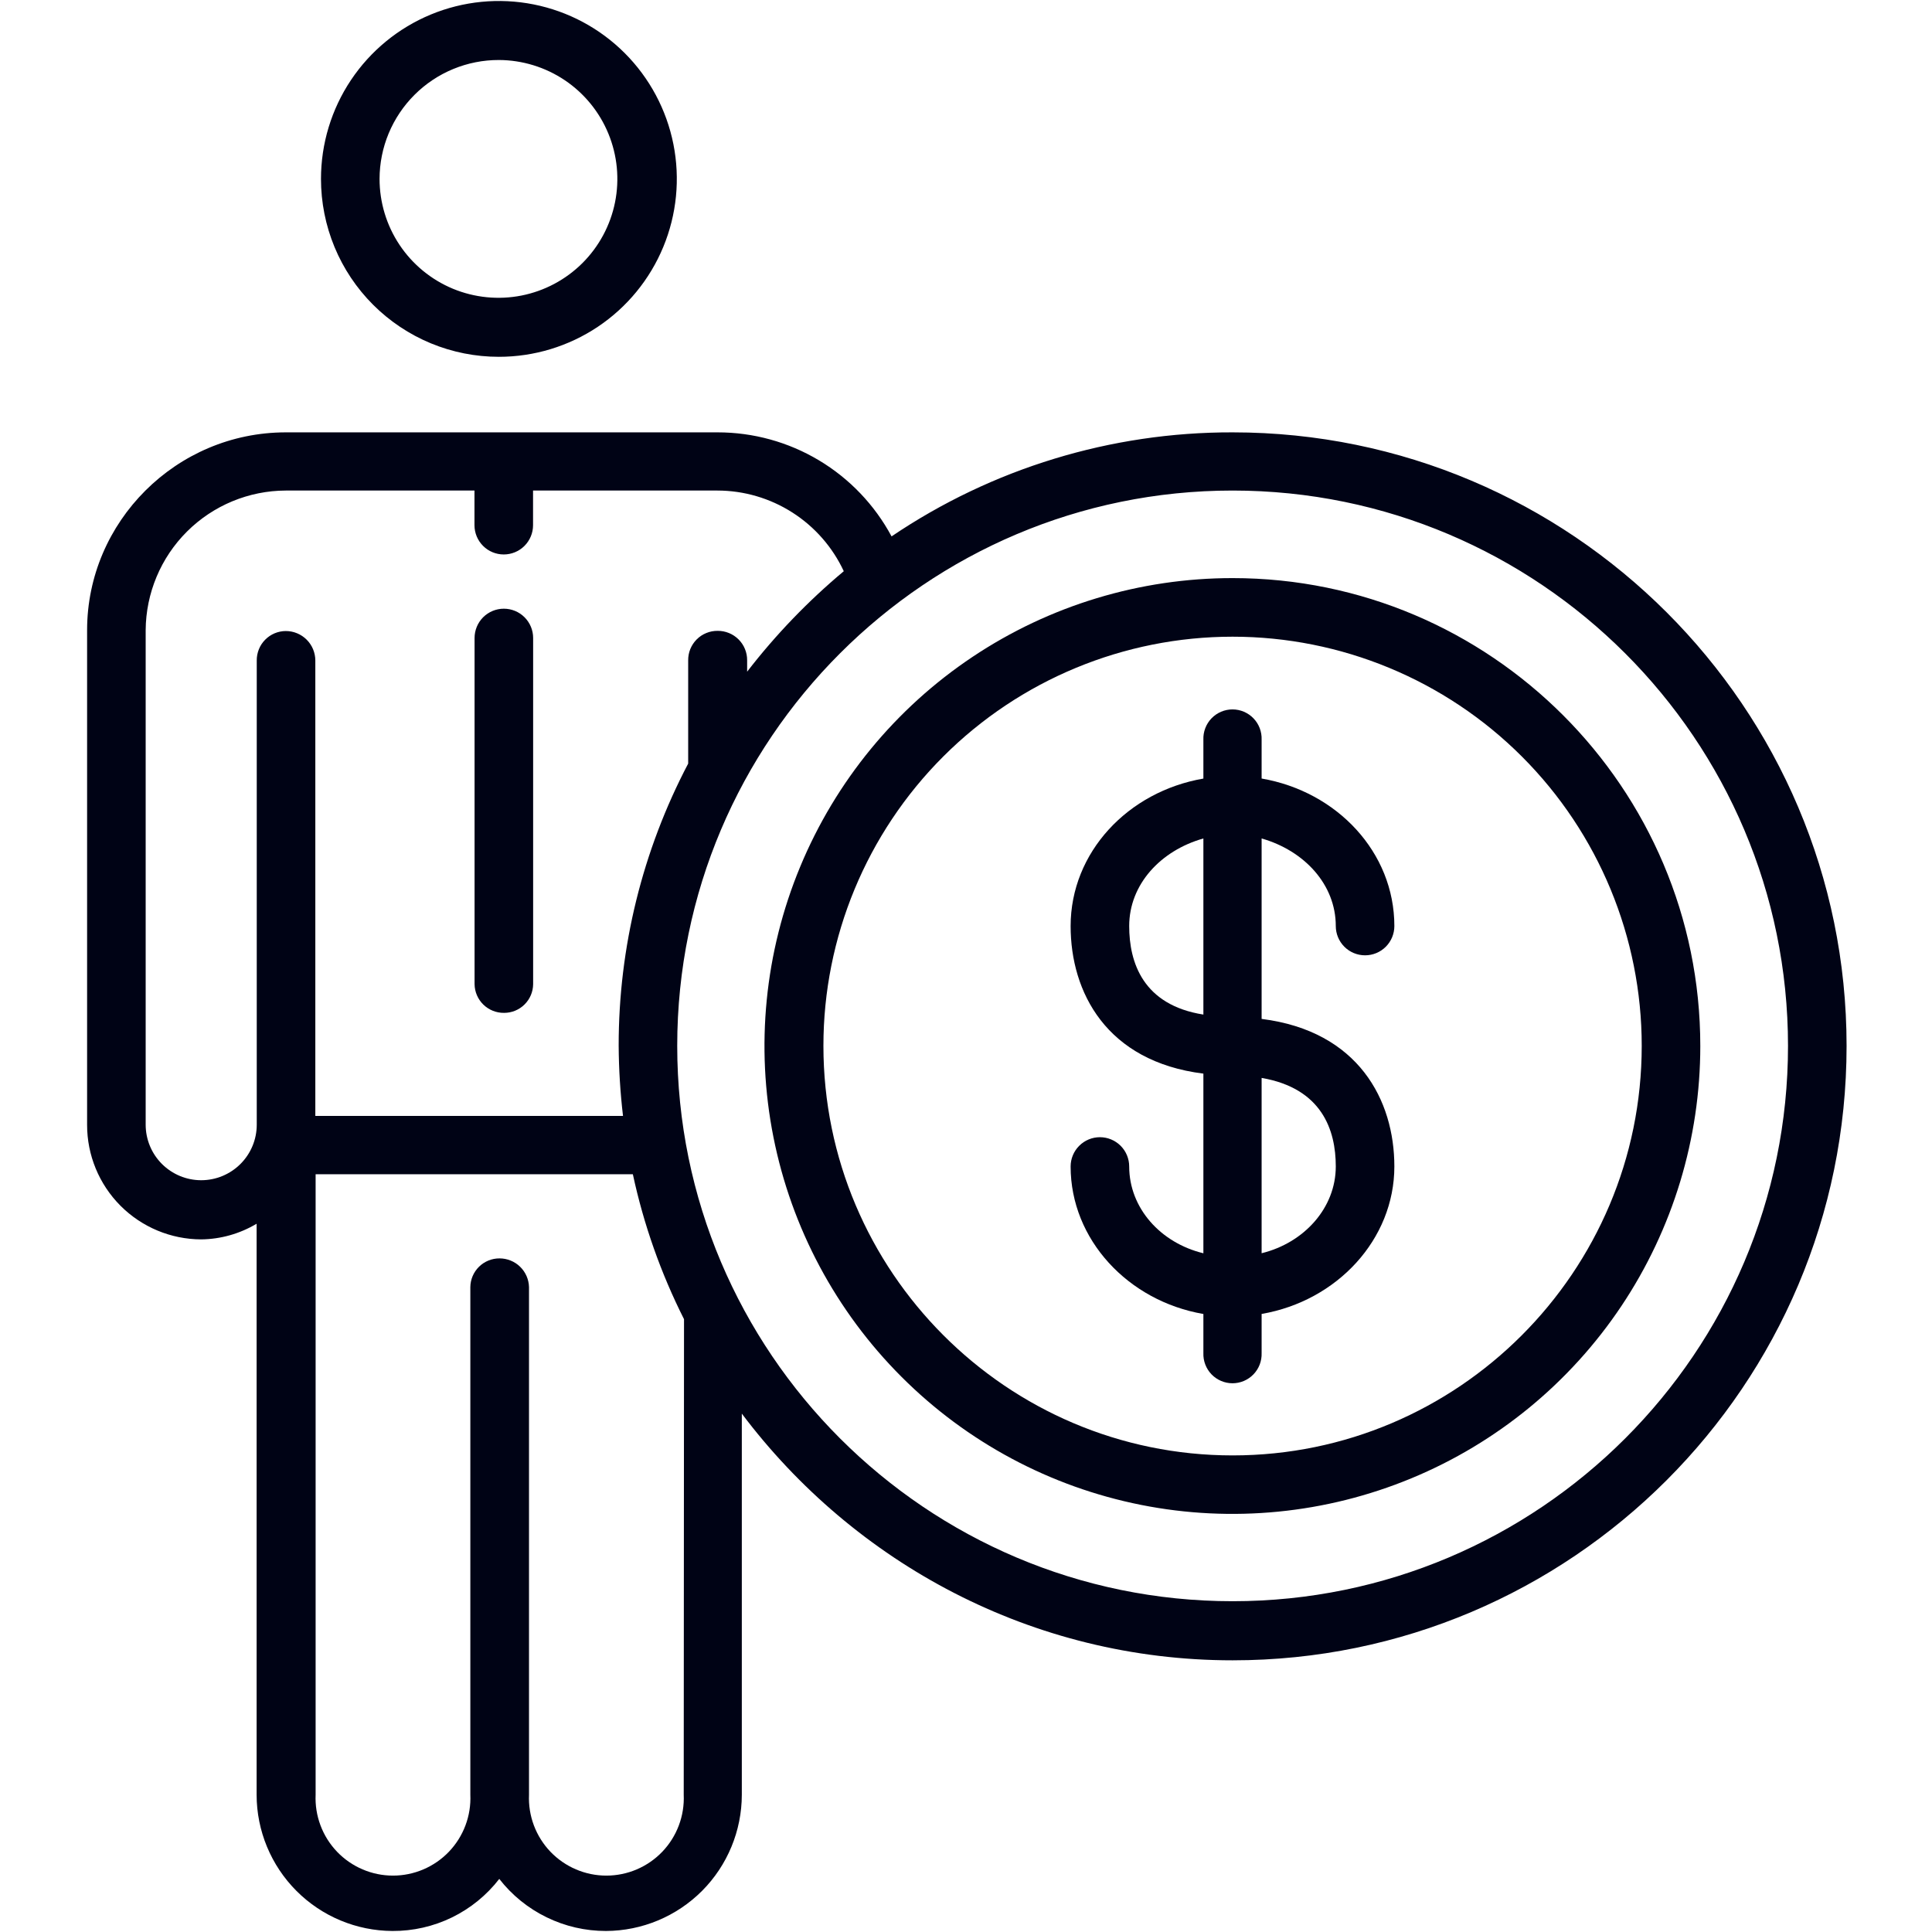 <?xml version="1.0" encoding="UTF-8"?> <svg xmlns="http://www.w3.org/2000/svg" width="85" height="85" viewBox="0 0 85 85" fill="none"> <path d="M54.229 19.022C48.882 19.01 43.655 20.605 39.225 23.599C38.482 22.215 37.378 21.058 36.03 20.252C34.682 19.446 33.141 19.021 31.57 19.022H12.574C7.76 19.022 3.832 22.95 3.832 27.725V49.484C3.829 50.819 4.357 52.099 5.298 53.045C6.24 53.991 7.518 54.524 8.852 54.528C9.711 54.518 10.552 54.28 11.29 53.839V78.962C11.292 80.548 11.922 82.068 13.042 83.191C14.162 84.314 15.68 84.948 17.266 84.955C18.173 84.96 19.069 84.756 19.884 84.359C20.699 83.961 21.411 83.382 21.966 82.664C22.522 83.379 23.234 83.956 24.048 84.353C24.862 84.751 25.755 84.956 26.661 84.955C28.247 84.949 29.766 84.314 30.886 83.192C32.005 82.069 32.635 80.548 32.637 78.962V62.194C37.583 68.765 45.411 73.047 54.229 73.047C69.118 73.047 81.242 60.943 81.242 46.016C81.242 31.121 69.118 19.022 54.229 19.022ZM12.574 27.763C12.405 27.763 12.238 27.798 12.081 27.863C11.925 27.929 11.784 28.025 11.665 28.146C11.546 28.266 11.452 28.409 11.389 28.567C11.326 28.724 11.294 28.892 11.296 29.061V49.481C11.296 50.129 11.039 50.751 10.58 51.209C10.122 51.667 9.5 51.925 8.852 51.925C8.204 51.925 7.583 51.667 7.124 51.209C6.666 50.751 6.409 50.129 6.409 49.481V27.725C6.42 26.095 7.073 24.535 8.228 23.385C9.383 22.235 10.945 21.587 12.574 21.582H20.875V23.106C20.875 23.448 21.011 23.775 21.253 24.017C21.494 24.259 21.822 24.394 22.163 24.394C22.505 24.394 22.833 24.259 23.074 24.017C23.316 23.775 23.452 23.448 23.452 23.106V21.582H31.567C32.734 21.584 33.877 21.919 34.861 22.548C35.846 23.177 36.63 24.073 37.123 25.131C35.55 26.446 34.124 27.928 32.871 29.551V29.053C32.873 28.882 32.84 28.712 32.775 28.554C32.711 28.396 32.615 28.253 32.494 28.132C32.373 28.011 32.23 27.915 32.072 27.851C31.913 27.786 31.744 27.753 31.573 27.755C31.402 27.753 31.233 27.785 31.075 27.85C30.916 27.914 30.773 28.01 30.652 28.131C30.531 28.252 30.436 28.396 30.371 28.554C30.307 28.712 30.275 28.882 30.277 29.053V33.595C28.265 37.422 27.216 41.681 27.219 46.005C27.225 47.038 27.289 48.071 27.41 49.097H13.873V29.061C13.873 28.89 13.839 28.722 13.774 28.564C13.709 28.407 13.613 28.264 13.492 28.143C13.372 28.023 13.229 27.927 13.071 27.862C12.914 27.796 12.745 27.763 12.574 27.763ZM30.081 78.962C30.101 79.422 30.028 79.88 29.866 80.311C29.704 80.742 29.457 81.135 29.139 81.468C28.821 81.8 28.439 82.064 28.016 82.245C27.593 82.426 27.137 82.519 26.677 82.519C26.217 82.519 25.762 82.426 25.339 82.245C24.916 82.064 24.534 81.8 24.216 81.468C23.898 81.135 23.651 80.742 23.489 80.311C23.327 79.88 23.254 79.422 23.274 78.962V56.626C23.265 56.288 23.125 55.967 22.882 55.731C22.64 55.495 22.314 55.364 21.976 55.364C21.639 55.363 21.315 55.495 21.075 55.731C20.834 55.968 20.697 56.289 20.693 56.626V78.962C20.713 79.422 20.64 79.88 20.478 80.311C20.316 80.742 20.069 81.135 19.751 81.468C19.433 81.8 19.051 82.064 18.628 82.245C18.205 82.426 17.749 82.519 17.289 82.519C16.829 82.519 16.374 82.426 15.951 82.245C15.528 82.064 15.146 81.8 14.828 81.468C14.51 81.135 14.262 80.742 14.101 80.311C13.939 79.88 13.866 79.422 13.886 78.962V51.662H27.843C28.319 53.875 29.076 56.018 30.094 58.039L30.081 78.962ZM54.229 70.447C40.751 70.447 29.795 59.49 29.795 46.013C29.795 32.536 40.751 21.582 54.229 21.582C67.708 21.582 78.665 32.539 78.665 46.016C78.665 59.493 67.707 70.447 54.229 70.447Z" fill="#000315"></path> <path d="M54.23 25.434C50.158 25.432 46.177 26.637 42.79 28.898C39.403 31.159 36.763 34.373 35.204 38.135C33.644 41.896 33.235 46.036 34.028 50.029C34.821 54.023 36.781 57.693 39.66 60.572C42.538 63.453 46.206 65.414 50.2 66.209C54.194 67.004 58.333 66.597 62.095 65.039C65.858 63.482 69.073 60.843 71.336 57.458C73.598 54.072 74.806 50.092 74.806 46.02C74.806 34.671 65.577 25.434 54.23 25.434ZM54.23 64.032C44.3 64.032 36.227 55.939 36.227 46.013C36.227 41.239 38.123 36.66 41.499 33.284C44.875 29.908 49.454 28.012 54.228 28.012C59.002 28.012 63.581 29.908 66.957 33.284C70.333 36.66 72.229 41.239 72.229 46.013C72.229 55.947 64.157 64.032 54.23 64.032Z" fill="#000315"></path> <path d="M58.769 40.742C58.769 41.084 58.905 41.411 59.147 41.653C59.388 41.895 59.716 42.03 60.058 42.03C60.399 42.03 60.727 41.895 60.969 41.653C61.21 41.411 61.346 41.084 61.346 40.742C61.346 37.498 58.824 34.824 55.506 34.252V32.539C55.512 32.367 55.483 32.196 55.422 32.035C55.36 31.874 55.267 31.727 55.147 31.603C55.028 31.479 54.884 31.381 54.726 31.313C54.567 31.246 54.397 31.211 54.225 31.211C54.053 31.211 53.882 31.246 53.724 31.313C53.565 31.381 53.422 31.479 53.302 31.603C53.183 31.727 53.089 31.874 53.028 32.035C52.966 32.196 52.938 32.367 52.944 32.539V34.254C49.624 34.825 47.103 37.5 47.103 40.744C47.103 43.646 48.671 46.702 52.944 47.235V55.139C51.056 54.682 49.68 53.147 49.68 51.321C49.68 50.979 49.544 50.651 49.303 50.41C49.061 50.168 48.733 50.032 48.392 50.032C48.05 50.032 47.722 50.168 47.481 50.41C47.239 50.651 47.103 50.979 47.103 51.321C47.103 54.53 49.625 57.239 52.944 57.81V59.53C52.938 59.702 52.966 59.874 53.028 60.035C53.089 60.195 53.183 60.342 53.302 60.466C53.422 60.59 53.565 60.688 53.724 60.756C53.882 60.823 54.053 60.858 54.225 60.858C54.397 60.858 54.567 60.823 54.726 60.756C54.884 60.688 55.028 60.59 55.147 60.466C55.267 60.342 55.36 60.195 55.422 60.035C55.483 59.874 55.512 59.702 55.506 59.53V57.808C58.826 57.237 61.346 54.528 61.346 51.319C61.346 48.417 59.777 45.364 55.506 44.828V36.889C57.377 37.423 58.769 38.909 58.769 40.742ZM52.944 44.637C50.288 44.218 49.68 42.346 49.68 40.742C49.68 38.916 51.056 37.422 52.944 36.889V44.637ZM58.769 51.319C58.769 53.145 57.373 54.681 55.506 55.137V47.424C58.158 47.882 58.769 49.715 58.769 51.319Z" fill="#000315"></path> <path d="M21.95 15.698C23.498 15.698 25.011 15.239 26.299 14.379C27.586 13.519 28.589 12.297 29.181 10.866C29.774 9.436 29.929 7.862 29.627 6.344C29.325 4.825 28.579 3.431 27.485 2.336C26.39 1.241 24.995 0.496 23.477 0.194C21.958 -0.108 20.384 0.047 18.954 0.639C17.524 1.232 16.301 2.235 15.441 3.522C14.581 4.809 14.122 6.323 14.122 7.871C14.122 8.899 14.324 9.917 14.717 10.867C15.11 11.817 15.687 12.68 16.414 13.407C17.141 14.134 18.004 14.71 18.954 15.104C19.904 15.497 20.922 15.699 21.95 15.698ZM21.95 2.64C22.983 2.644 23.993 2.954 24.851 3.531C25.708 4.108 26.376 4.927 26.768 5.883C27.161 6.839 27.262 7.89 27.058 8.904C26.854 9.917 26.354 10.847 25.622 11.577C24.889 12.306 23.957 12.803 22.943 13.003C21.929 13.203 20.878 13.098 19.923 12.702C18.969 12.305 18.153 11.635 17.579 10.775C17.005 9.915 16.699 8.905 16.699 7.871C16.7 7.183 16.837 6.501 17.101 5.866C17.366 5.231 17.753 4.654 18.241 4.168C18.728 3.682 19.307 3.297 19.943 3.035C20.58 2.773 21.261 2.638 21.95 2.64Z" fill="#000315"></path> <path d="M22.177 44.562C22.514 44.563 22.837 44.431 23.076 44.194C23.316 43.958 23.452 43.637 23.456 43.3V28.068C23.456 27.727 23.32 27.399 23.078 27.157C22.837 26.916 22.509 26.78 22.167 26.78C21.826 26.78 21.498 26.916 21.256 27.157C21.015 27.399 20.879 27.727 20.879 28.068V43.3C20.884 43.64 21.024 43.963 21.267 44.2C21.511 44.436 21.838 44.566 22.177 44.562Z" fill="#000315"></path> </svg> 